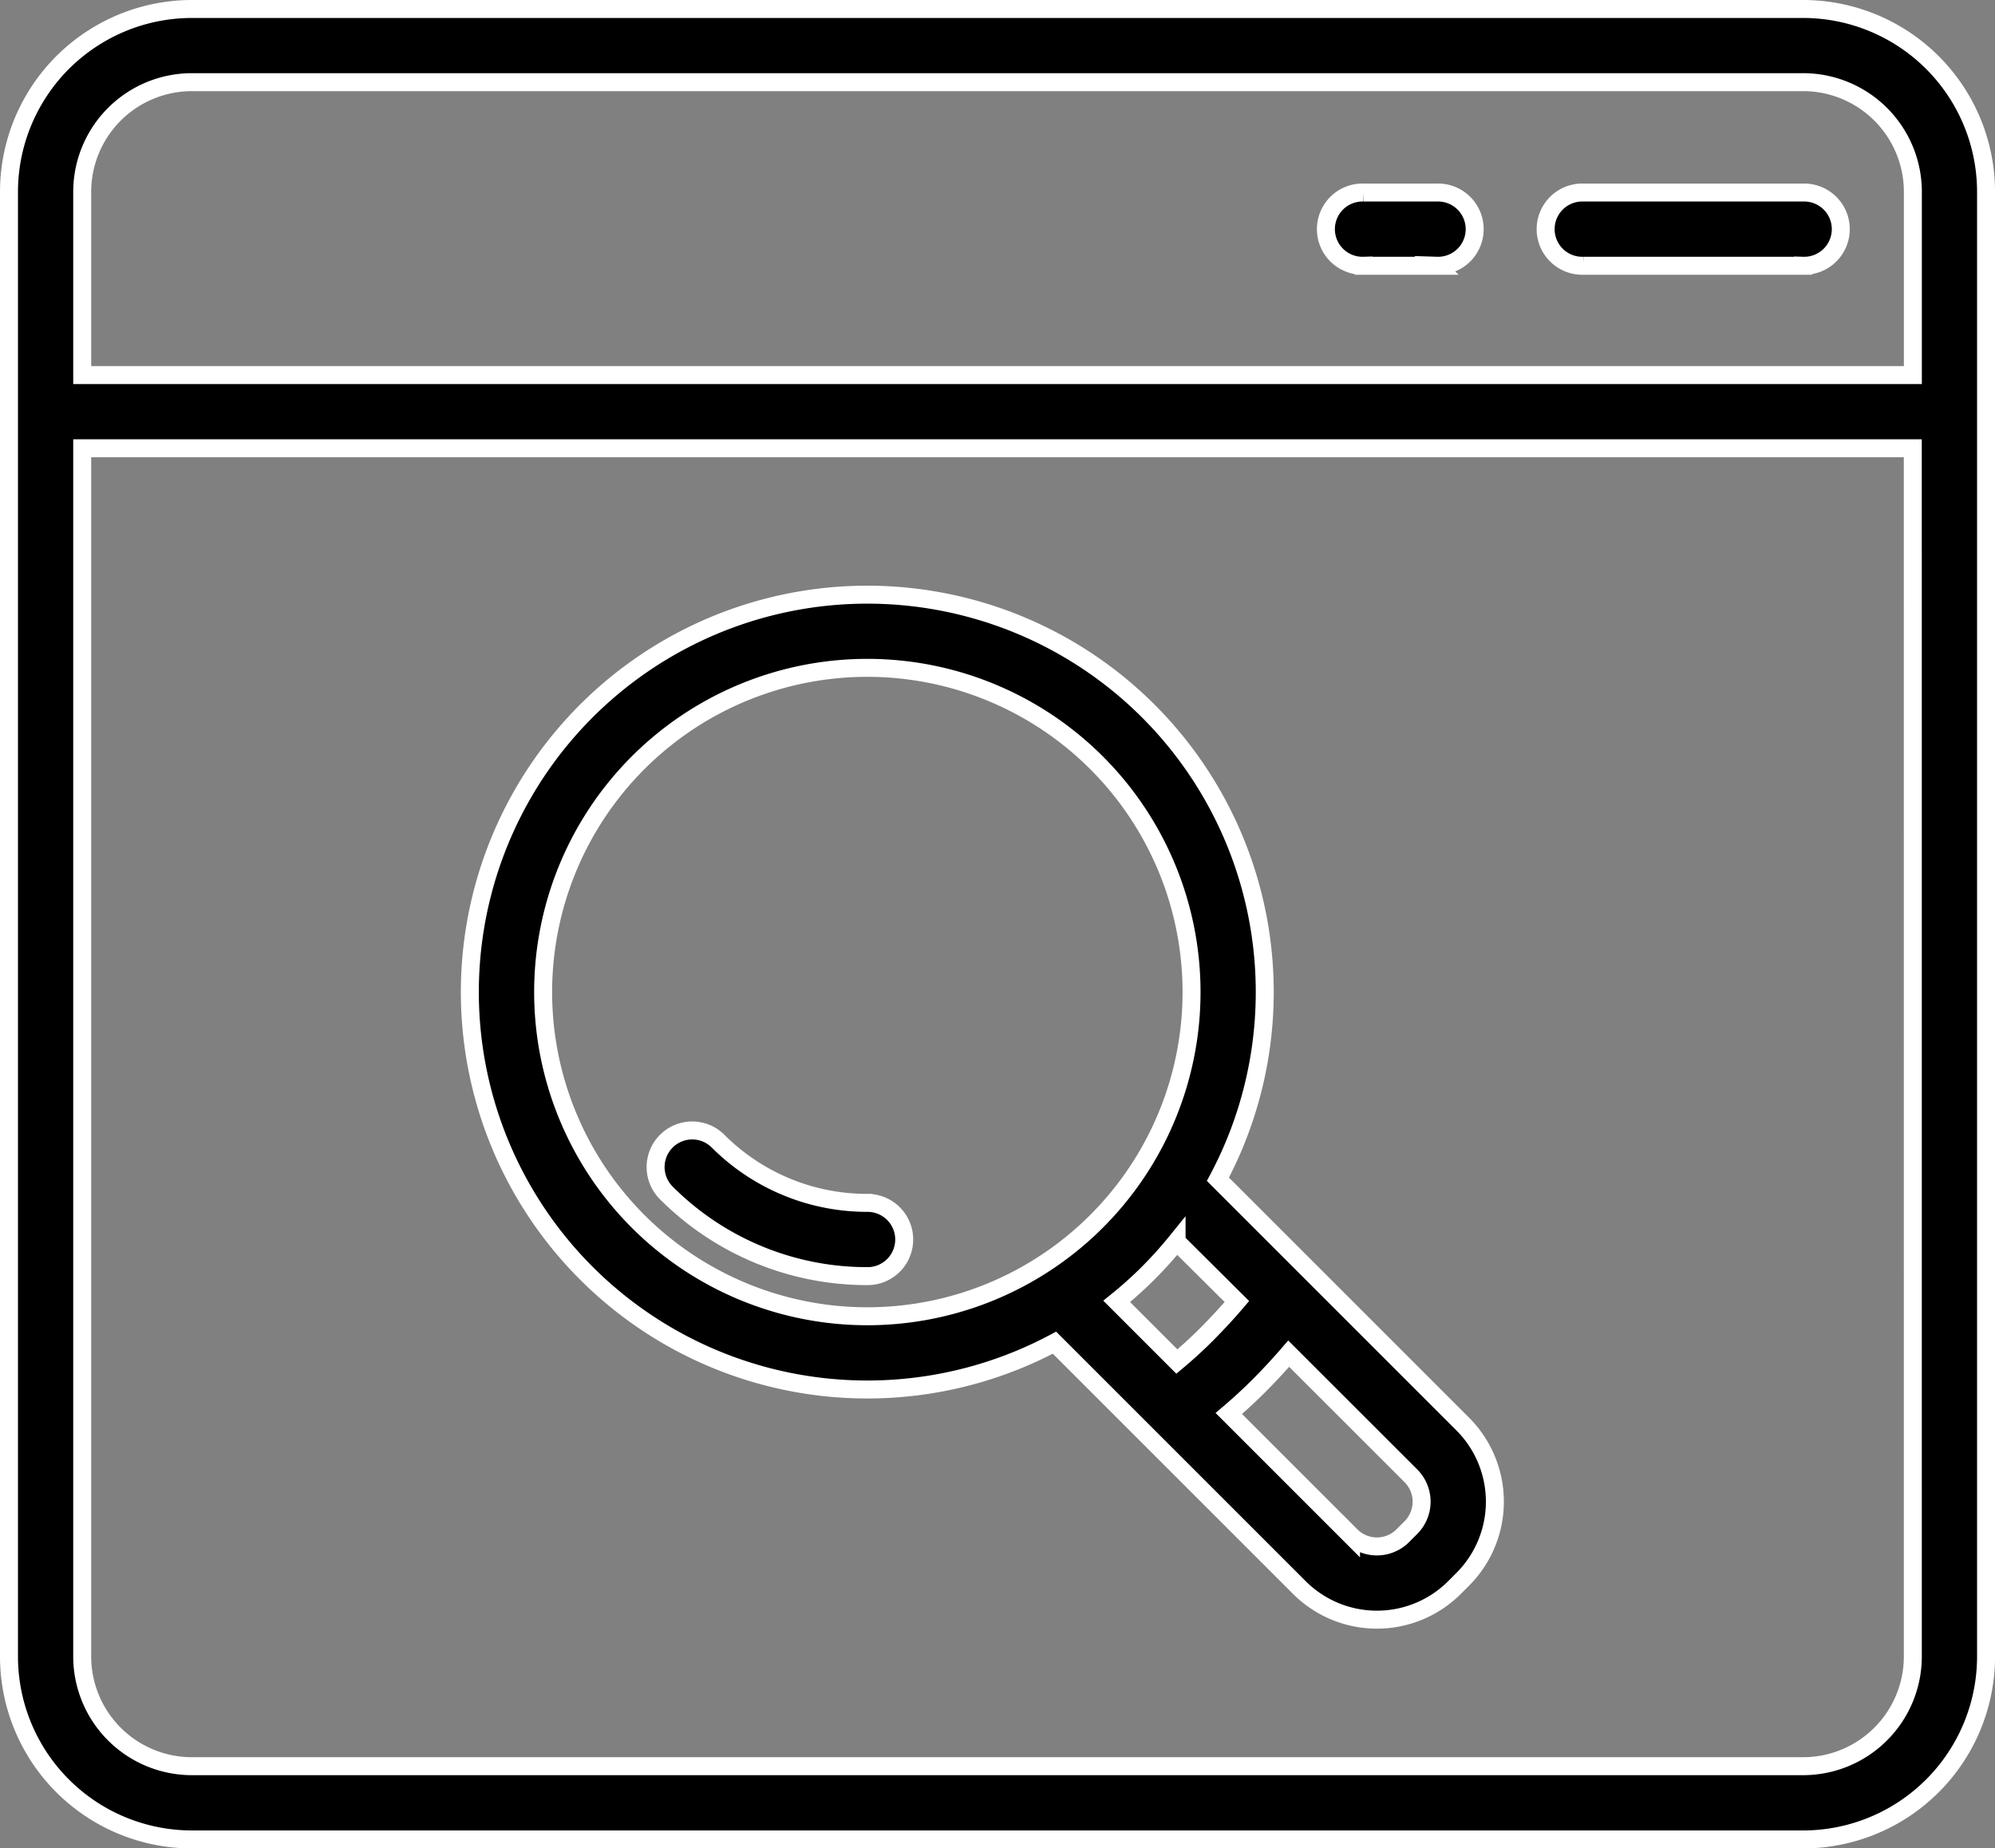 <svg xmlns="http://www.w3.org/2000/svg" width="55.5" height="51.426" viewBox="0 0 55.5 51.426">
  <rect x="0" y="0" width="55.5" height="51.426" fill="#808080" stroke="none"/>
  <g id="noun-seo-4038324" transform="translate(-170.25 -171.25)">
    <path id="Path_1752" data-name="Path 1752" d="M170.5,217.333V176.593a5.091,5.091,0,0,1,5.093-5.093h44.815a5.091,5.091,0,0,1,5.093,5.093v40.741a5.091,5.091,0,0,1-5.093,5.093H175.593a5.091,5.091,0,0,1-5.093-5.093Zm52.963-33.611H172.537v33.611a3.053,3.053,0,0,0,3.056,3.056h44.815a3.053,3.053,0,0,0,3.056-3.056Zm-23.878,24.884a11.057,11.057,0,1,1,4.547-4.547l6.81,6.81a3.056,3.056,0,0,1,0,4.321l-.226.226a3.052,3.052,0,0,1-4.321,0Zm6.516.306q-.382.443-.8.864t-.866.8l3.4,3.4a1.016,1.016,0,0,0,1.44,0l.226-.226a1.02,1.02,0,0,0,0-1.44Zm-3.119-3.119a11.329,11.329,0,0,1-.788.876,10.99,10.99,0,0,1-.878.788l1.674,1.674c.3-.251.589-.515.87-.8s.546-.57.8-.87ZM188,192.473a9.02,9.02,0,1,1,0,12.756A9.024,9.024,0,0,1,188,192.473Zm6.413,12.243A5.859,5.859,0,0,1,190.227,203a1.018,1.018,0,0,0-1.44,1.44,7.881,7.881,0,0,0,5.636,2.314,1.019,1.019,0,0,0-.012-2.037Zm29.052-23.031v-5.093a3.053,3.053,0,0,0-3.056-3.056H175.593a3.053,3.053,0,0,0-3.056,3.056v5.093Zm-15.278-3.041h2.037a1.019,1.019,0,1,0,0-2.037h-2.037a1.019,1.019,0,1,0,0,2.037Zm6.111,0h6.111a1.019,1.019,0,1,0,0-2.037H214.3a1.019,1.019,0,1,0,0,2.037Z" transform="translate(0 0)" stroke="#fff" stroke-width="0.5" fill-rule="evenodd"/>
  </g>
</svg>
